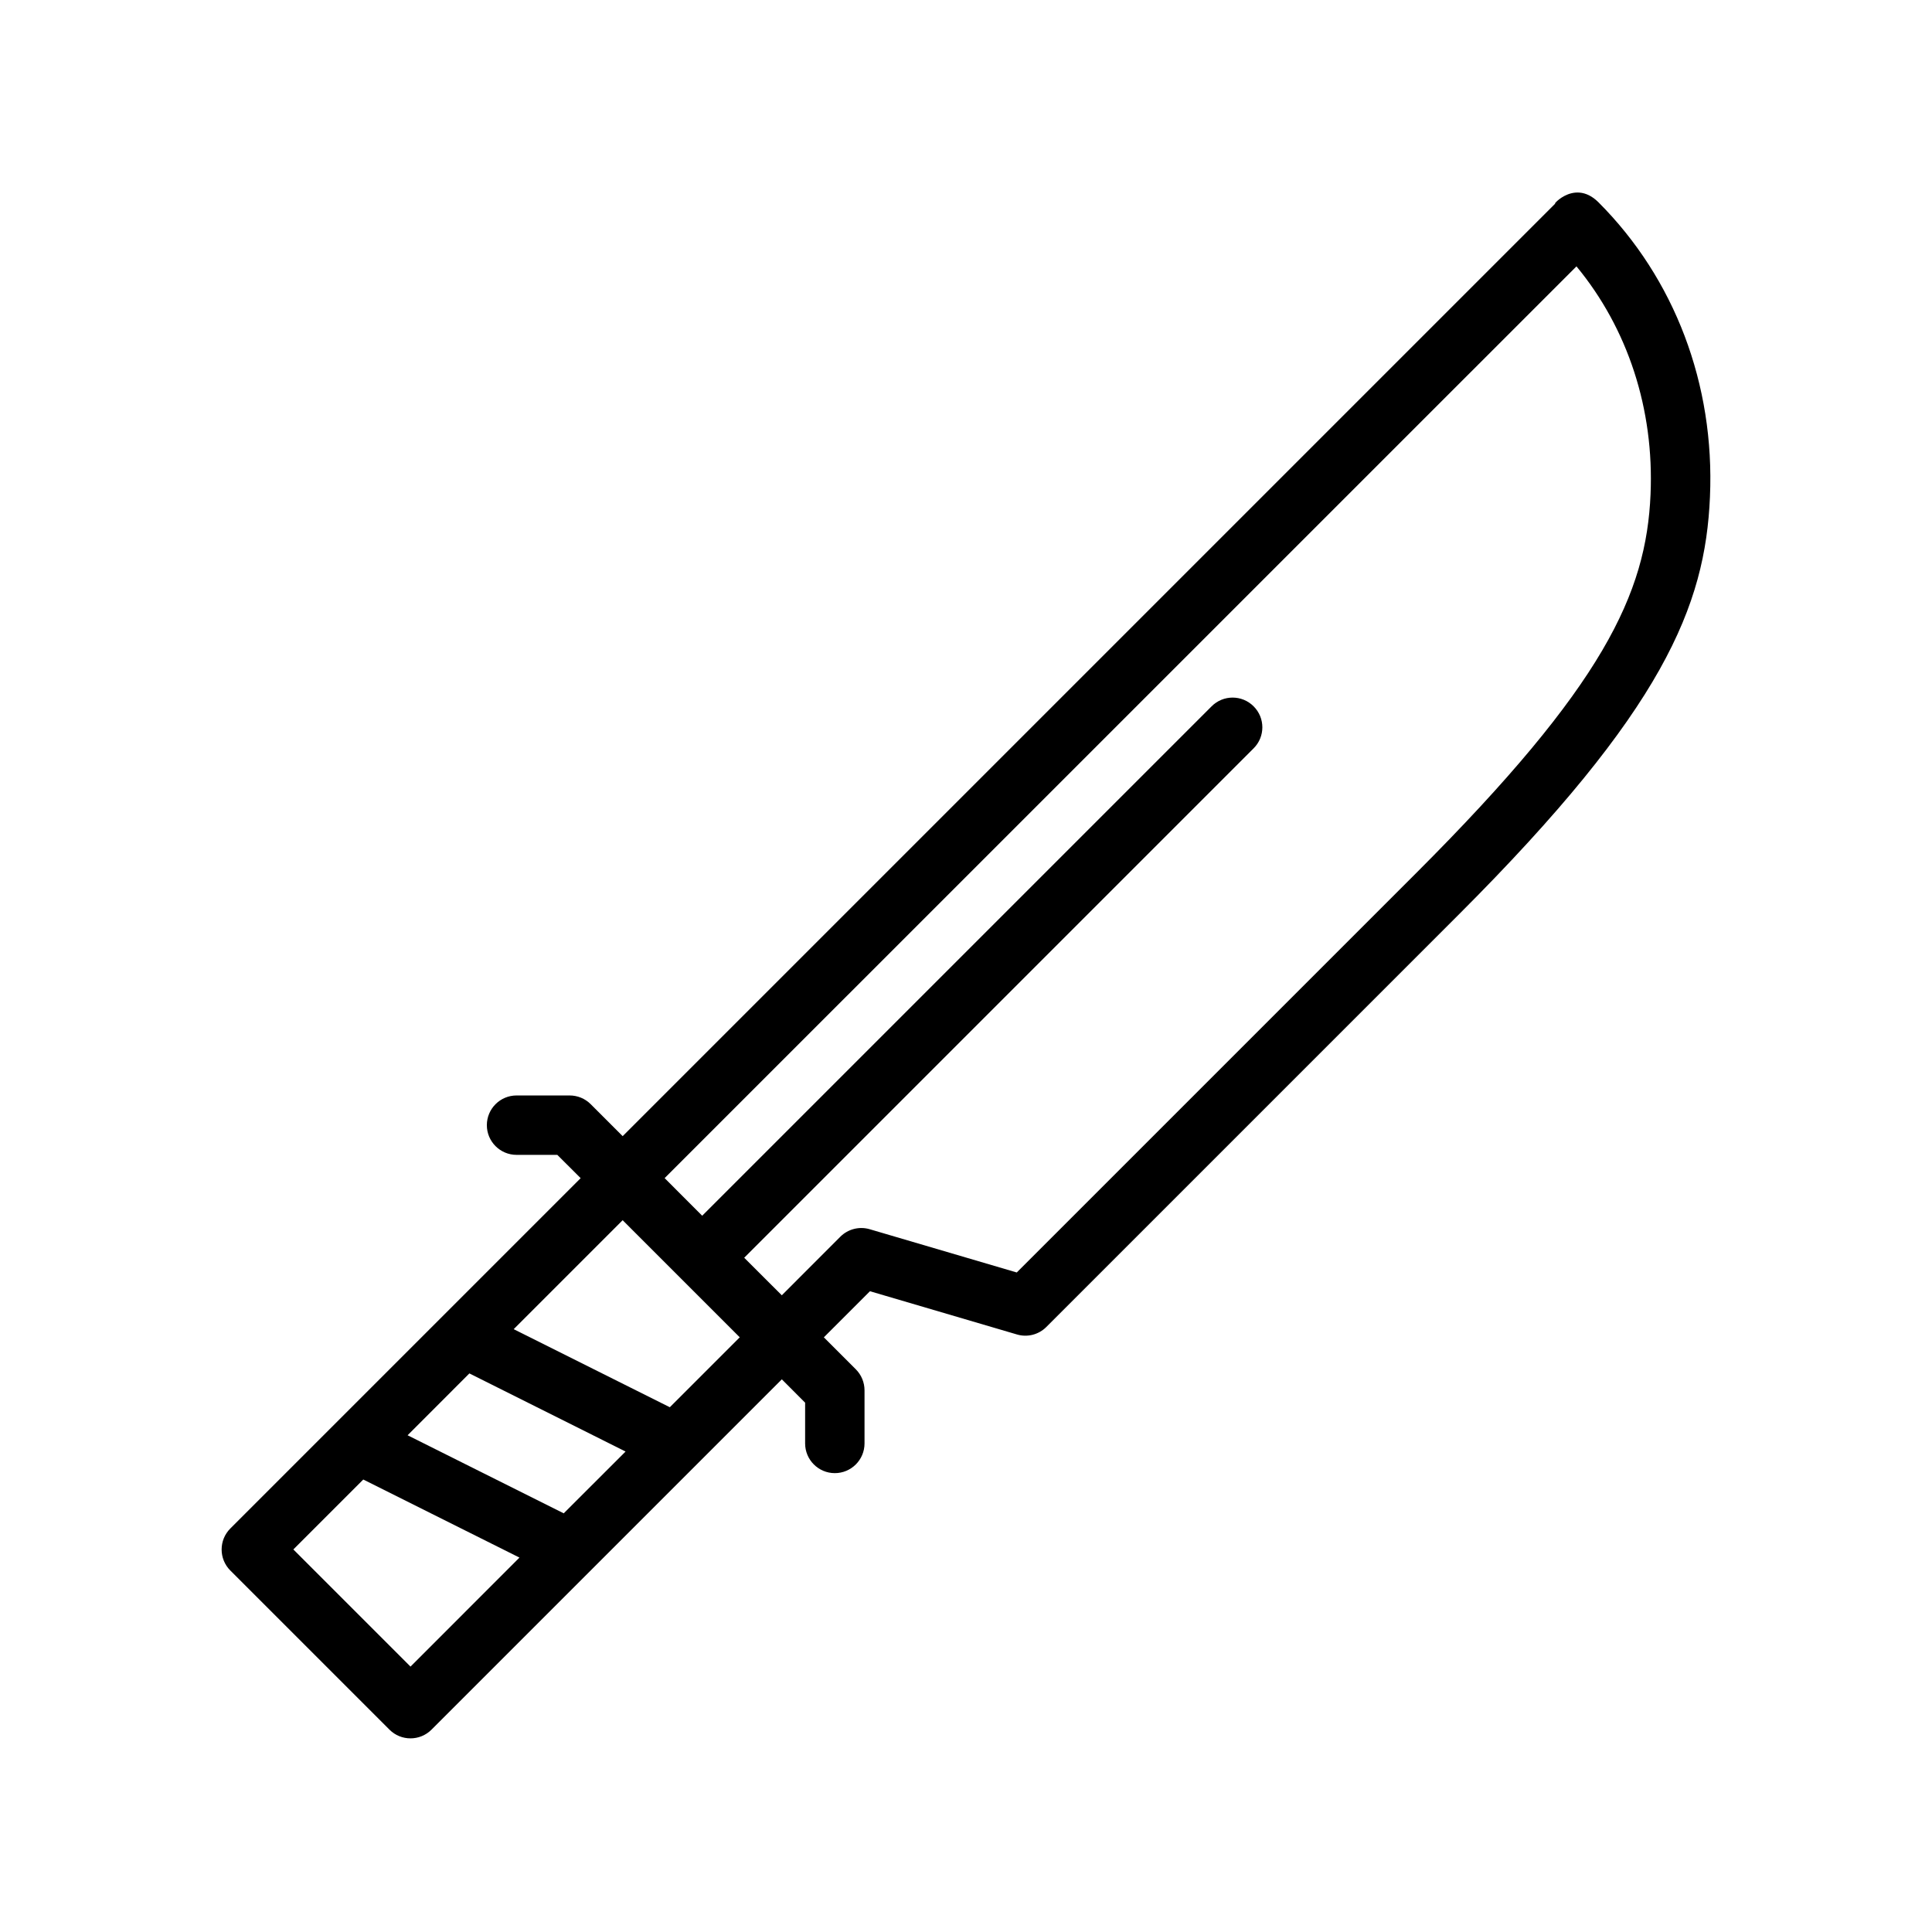 <?xml version="1.0" encoding="UTF-8"?>
<!-- Uploaded to: ICON Repo, www.iconrepo.com, Generator: ICON Repo Mixer Tools -->
<svg fill="#000000" width="800px" height="800px" version="1.1" viewBox="144 144 512 512" xmlns="http://www.w3.org/2000/svg">
 <path d="m309.01 445.09-8.484-8.484c-1.48-1.48-3.481-2.297-5.574-2.297h-14.059c-4.344 0-7.871 3.527-7.871 7.871s3.527 7.871 7.871 7.871h10.801l6.188 6.172-92.844 92.844c-3.07 3.07-3.07 8.062 0 11.133l42.18 42.18c3.07 3.07 8.062 3.07 11.133 0l92.844-92.844 6.172 6.188v10.801c0 4.344 3.527 7.871 7.871 7.871s7.871-3.527 7.871-7.871v-14.059c0-2.094-0.82-4.094-2.297-5.574l-8.484-8.484 12.219-12.219 38.965 11.461c2.754 0.82 5.746 0.047 7.777-1.984 0 0 50.316-50.316 109.27-109.27 54.395-54.379 65.355-81.867 66.598-110.7 1.309-29.836-9.367-57.891-29.535-78.074-6.848-6.848-13.383 2.25-11.133 0l-247.46 247.46zm-68.738 91-18.531 18.531 31.047 31.047 28.875-28.891zm11.746-11.73 41.375 20.688 16.391-16.375-41.391-20.703zm72.516-41.469-15.523-15.523-28.875 28.875 41.375 20.688 18.531-18.531zm-4.394-26.672 9.949 9.965 135-135c3.07-3.086 8.062-3.086 11.133 0 3.086 3.07 3.086 8.062 0 11.133l-135 135 9.965 9.949 15.508-15.523c2.047-2.031 5.023-2.801 7.793-1.984l38.965 11.461 105.96-105.96c49.625-49.625 60.867-73.949 62-100.26 0.977-22.531-6-43.91-19.633-60.41l-241.64 241.62z" fill-rule="evenodd"/>
</svg>